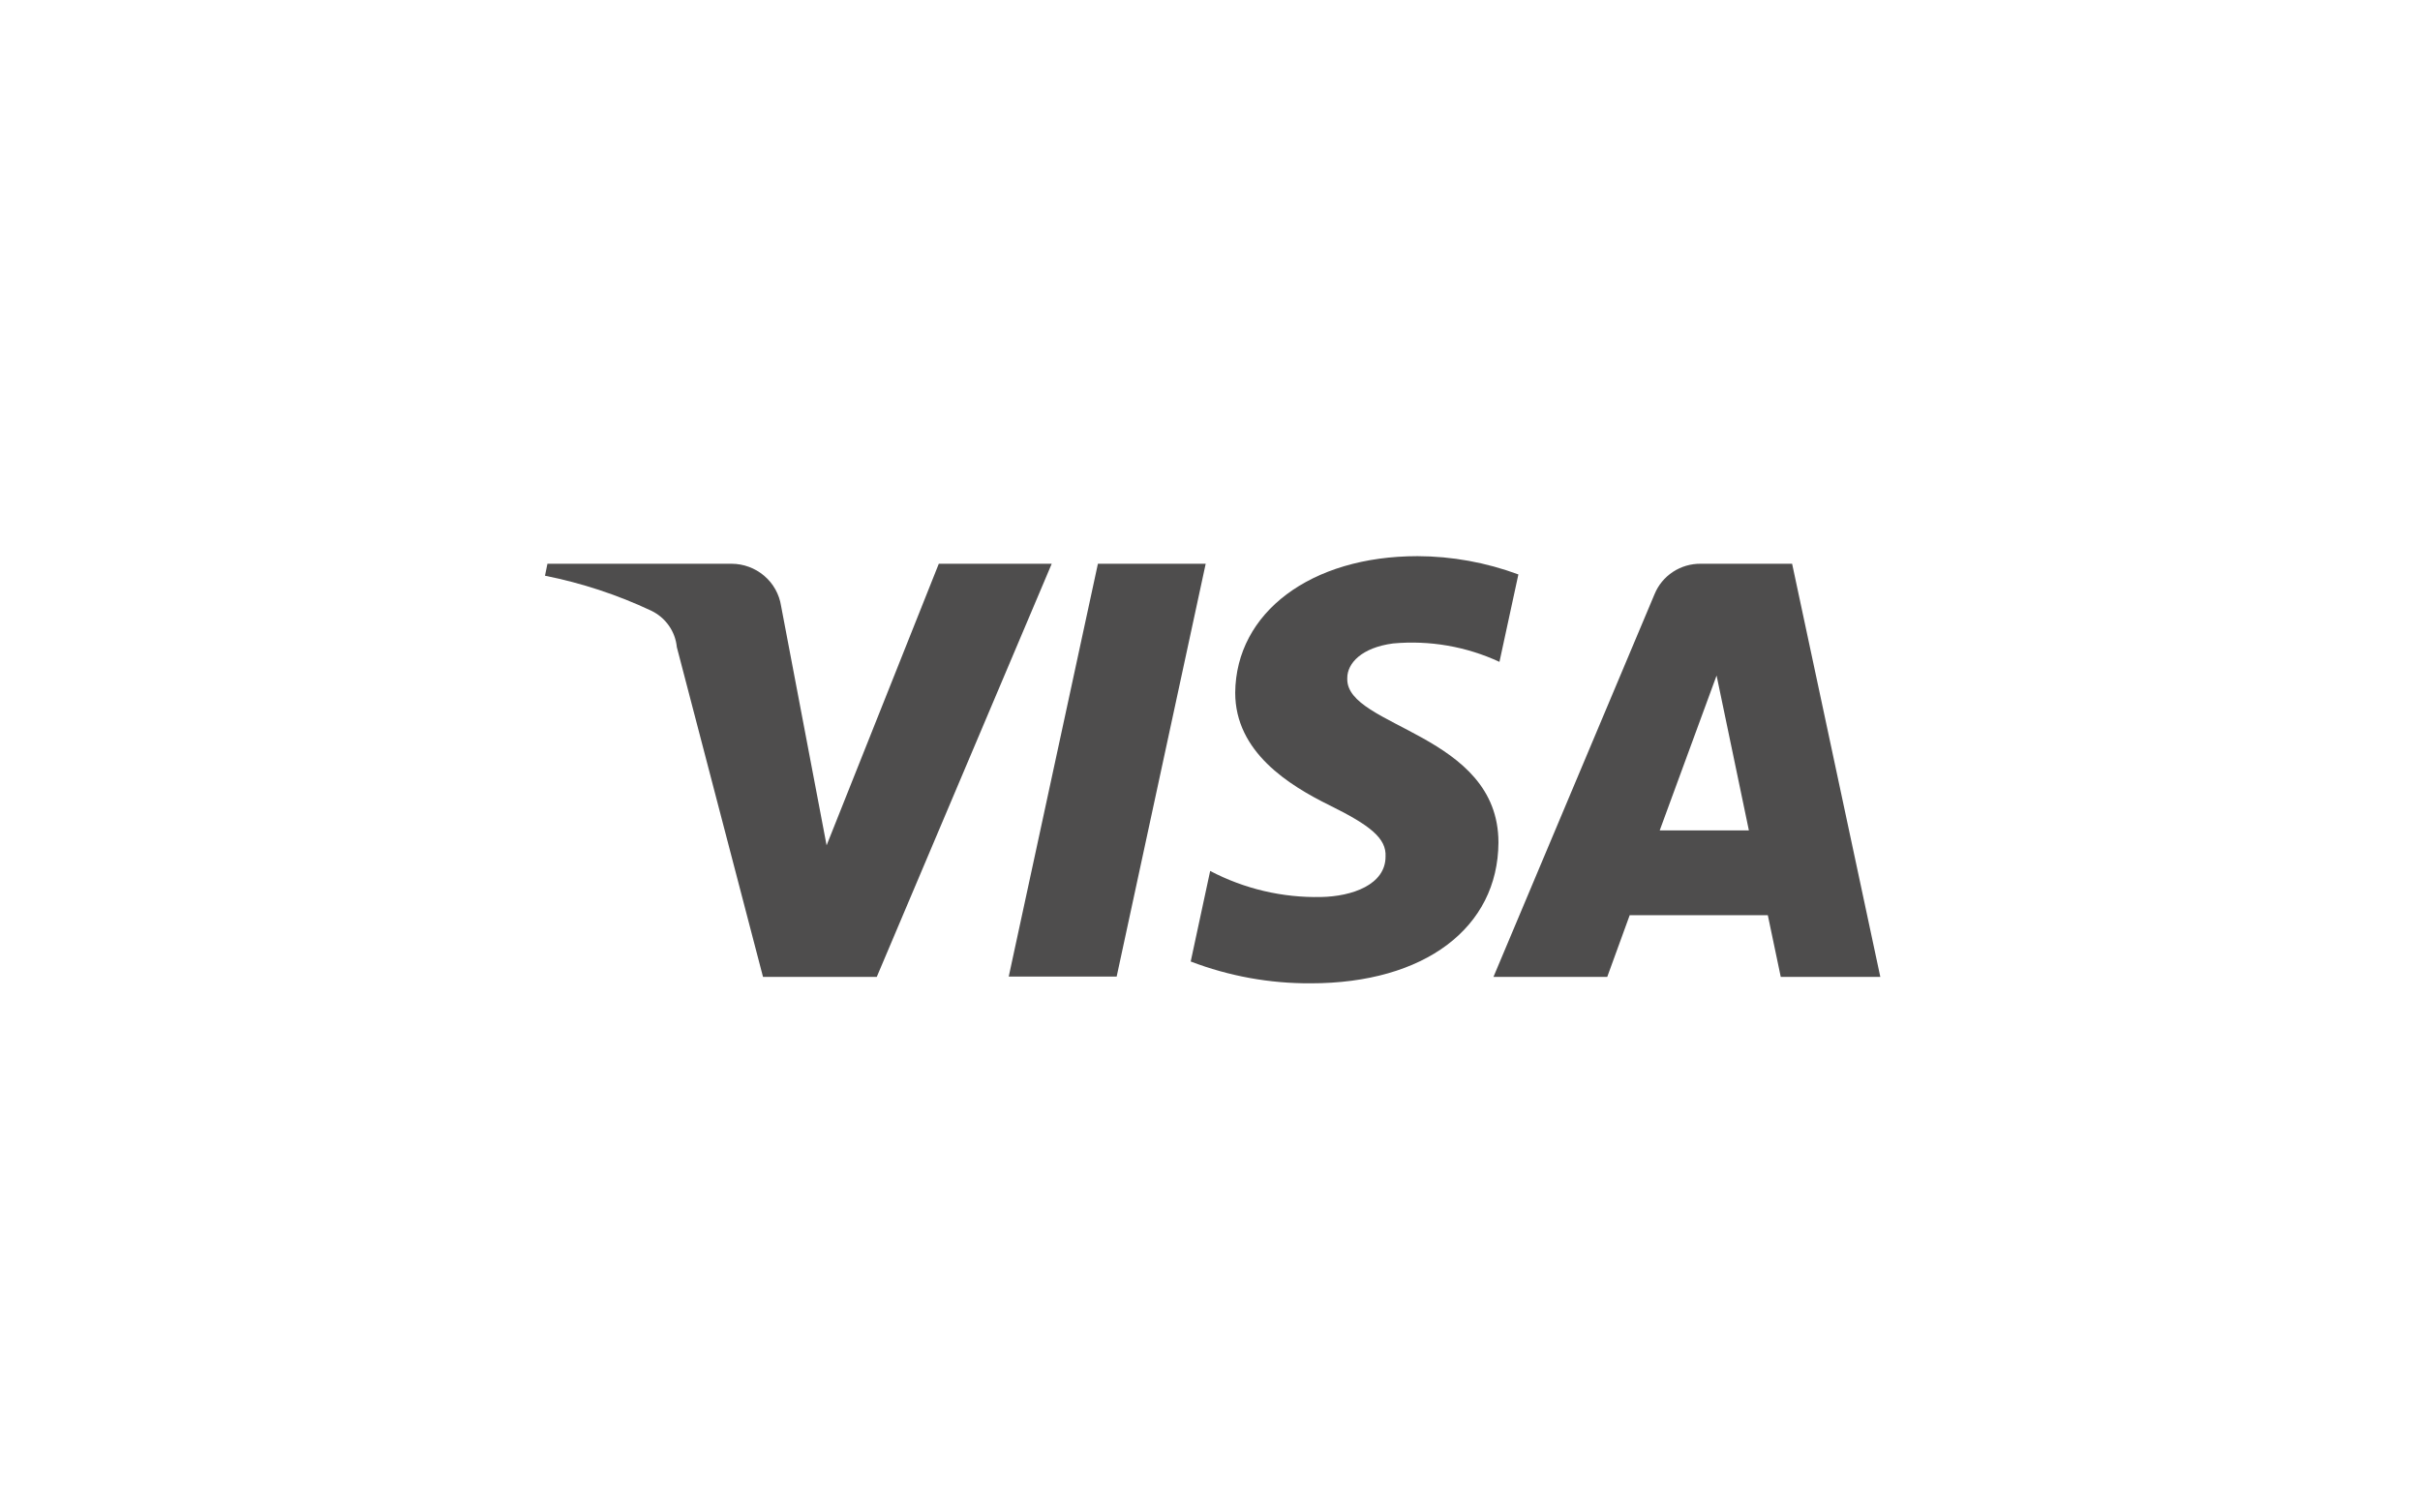 <svg width="72" height="45" viewBox="0 0 72 45" fill="none" xmlns="http://www.w3.org/2000/svg">
<g id="Payment">
<g id="Group 14">
<path id="Vector" d="M27.931 16.773L24.593 25.151L23.239 18.03C23.185 17.68 23.007 17.361 22.736 17.131C22.465 16.9 22.119 16.773 21.762 16.773H16.287L16.215 17.129C17.309 17.347 18.372 17.697 19.38 18.172C19.589 18.273 19.768 18.425 19.901 18.615C20.034 18.804 20.115 19.024 20.137 19.253L22.701 29.064H26.086L31.291 16.773H27.931Z" fill="#4E4D4D"/>
<path id="Vector_2" d="M32.665 16.773L30.012 29.055H33.223L35.872 16.773H32.665Z" fill="#4E4D4D"/>
<path id="Vector_3" d="M40.084 20.174C40.084 19.734 40.508 19.269 41.447 19.144C42.532 19.045 43.625 19.234 44.612 19.692L45.175 17.091C44.215 16.735 43.199 16.55 42.175 16.547C39.001 16.547 36.771 18.222 36.75 20.61C36.75 22.373 38.345 23.362 39.56 23.961C40.774 24.56 41.252 24.945 41.223 25.486C41.223 26.324 40.224 26.671 39.306 26.688C38.157 26.713 37.021 26.446 36.005 25.913L35.426 28.607C36.565 29.043 37.776 29.263 38.997 29.256C42.382 29.256 44.569 27.605 44.582 25.067C44.582 21.82 40.055 21.645 40.084 20.195" fill="#4E4D4D"/>
<path id="Vector_4" d="M49.38 24.707L51.072 20.099L52.033 24.707H49.38ZM50.599 16.773C50.305 16.77 50.018 16.854 49.773 17.015C49.529 17.175 49.339 17.405 49.228 17.674L44.434 29.064H47.819L48.487 27.229H52.596L52.981 29.064H55.943L53.319 16.773H50.599Z" fill="#4E4D4D"/>
</g>
</g>
</svg>
